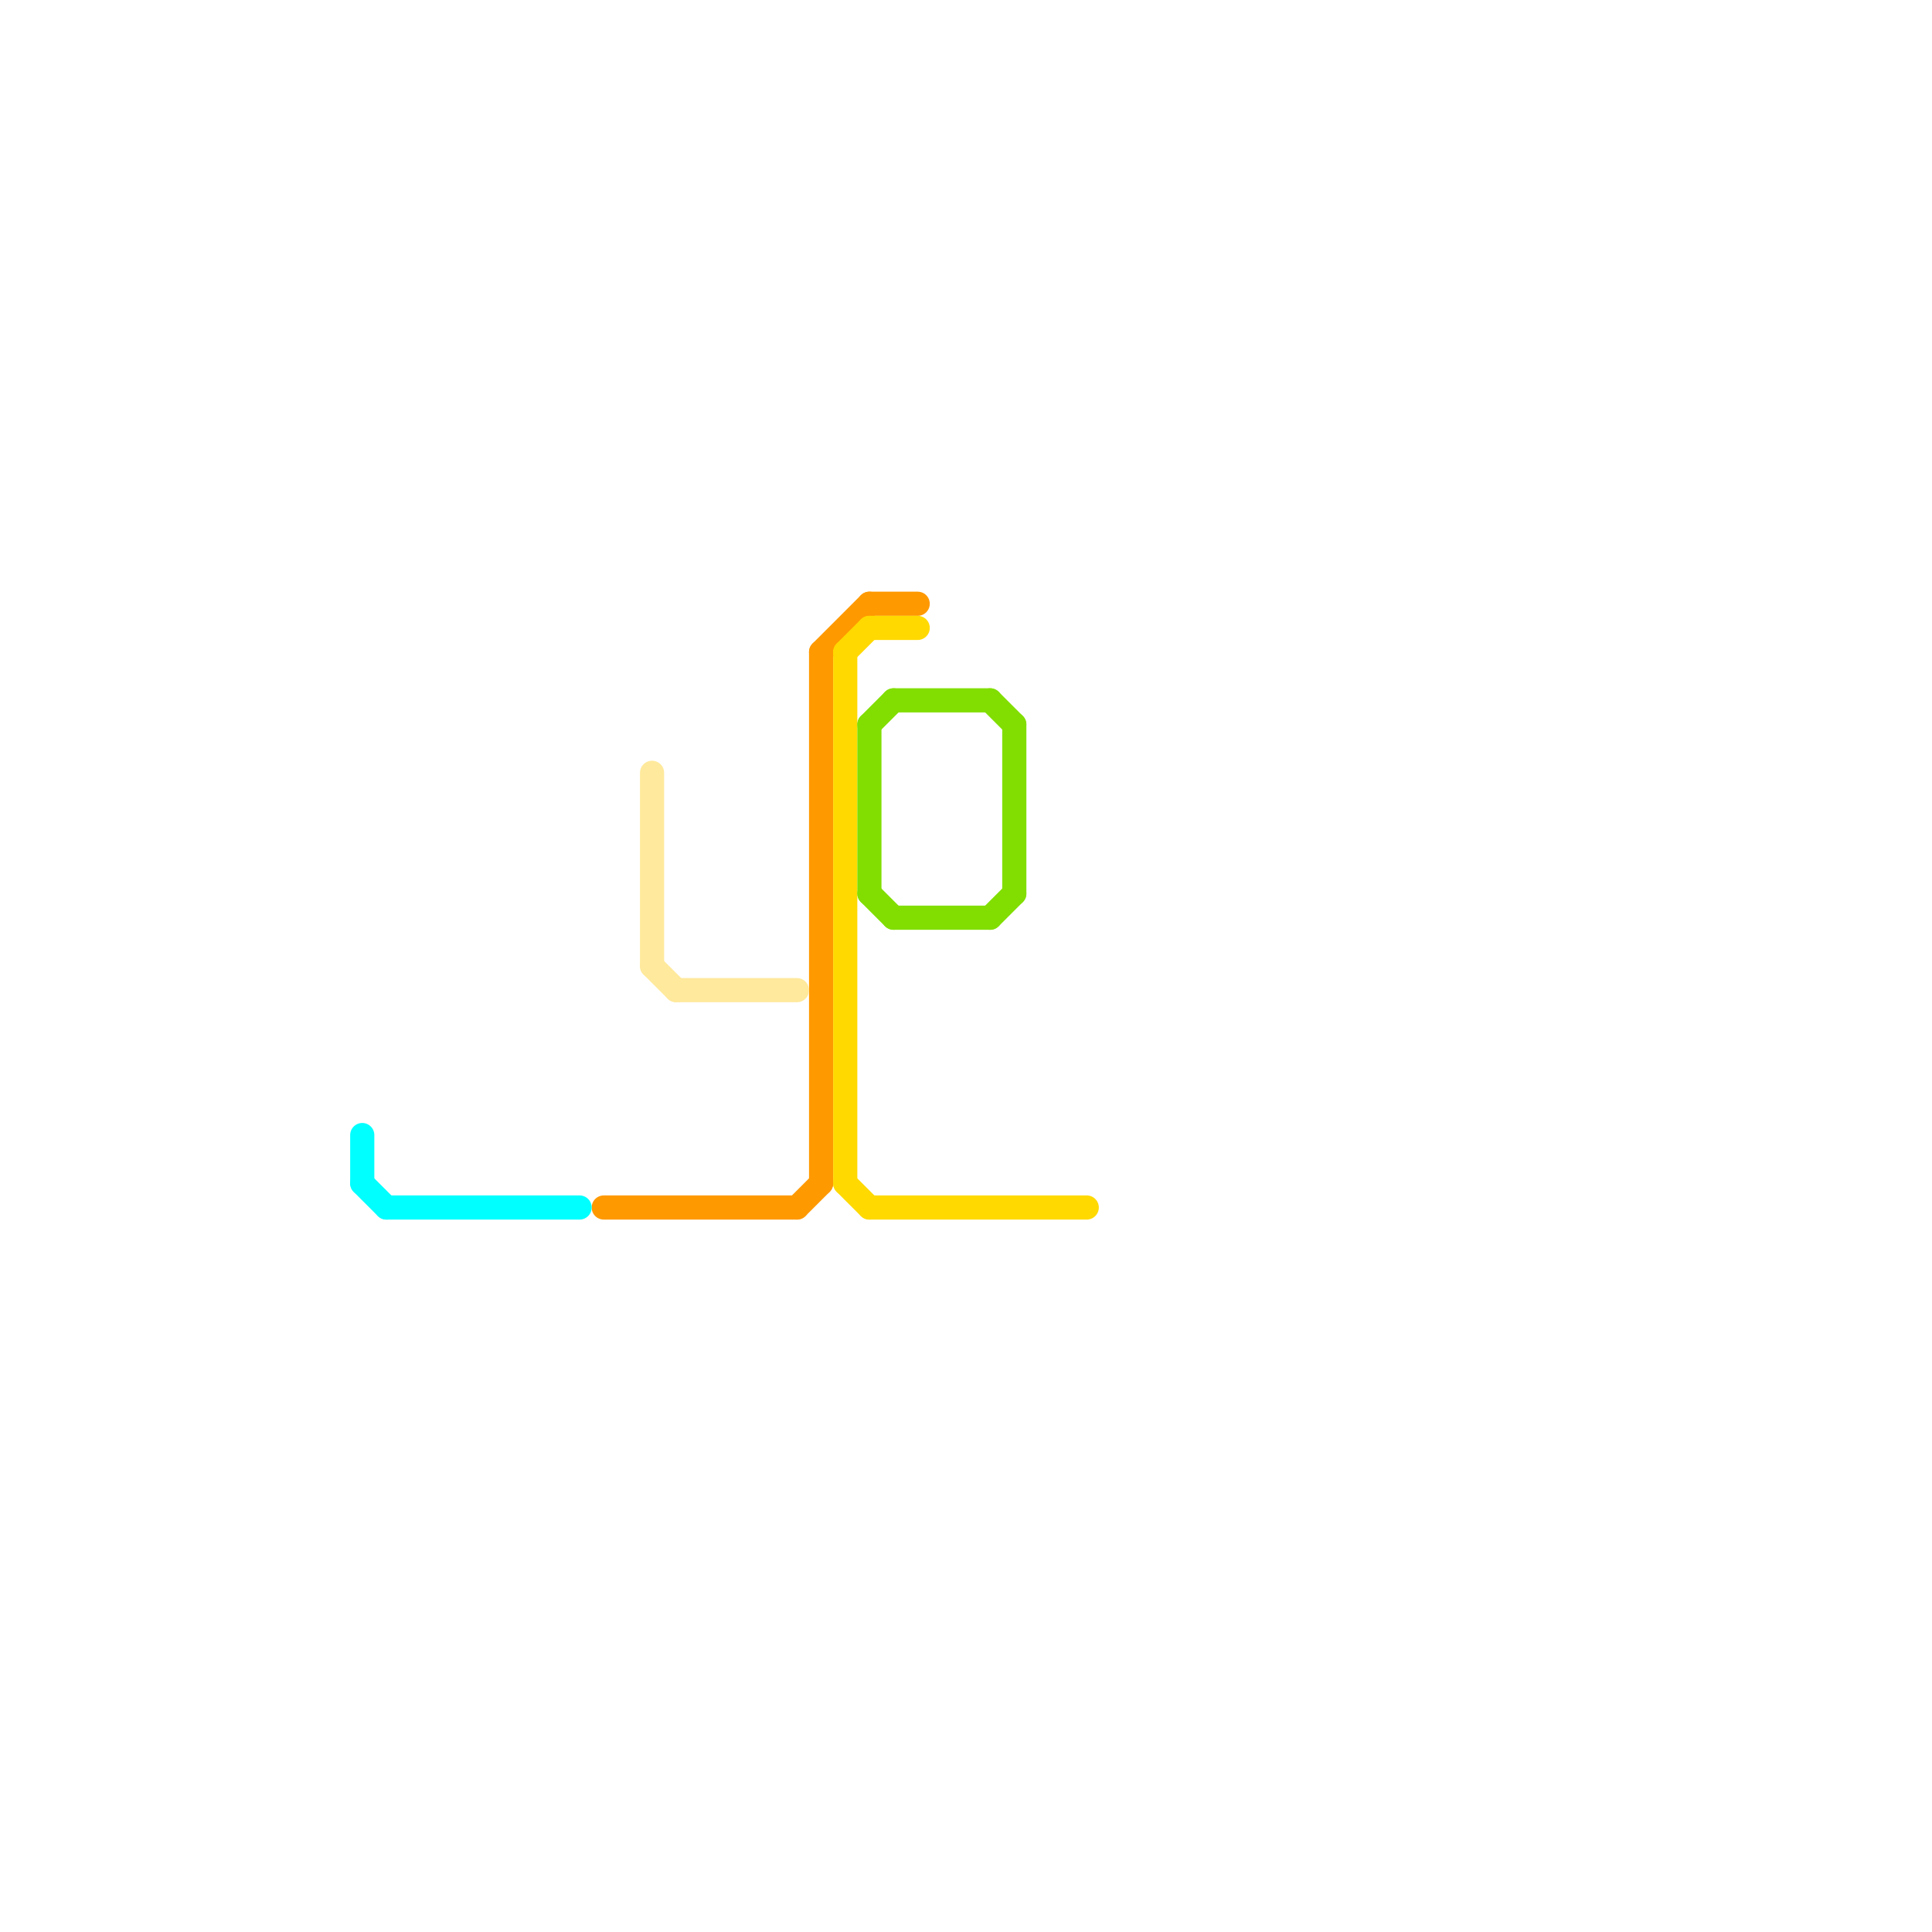 
<svg version="1.1" xmlns="http://www.w3.org/2000/svg" viewBox="0 0 80 80">
<style>text { font: 1px Helvetica; font-weight: 600; white-space: pre; dominant-baseline: central; } line { stroke-width: 1; fill: none; stroke-linecap: round; stroke-linejoin: round; } .c0 { stroke: #ff9900 } .c1 { stroke: #ffd900 } .c2 { stroke: #00ffff } .c3 { stroke: #ffe99c } .c4 { stroke: #81de00 } .w1 { stroke-width: 1; }</style><defs><g id="ct-xf"><circle r="0.5" fill="#fff" stroke="#000" stroke-width="0.2"/></g><g id="ct"><circle r="0.5" fill="#fff" stroke="#000" stroke-width="0.1"/></g></defs><line class="c0 " x1="33" y1="50" x2="34" y2="49"/><line class="c0 " x1="34" y1="27" x2="36" y2="25"/><line class="c0 " x1="25" y1="50" x2="33" y2="50"/><line class="c0 " x1="34" y1="27" x2="34" y2="49"/><line class="c0 " x1="36" y1="25" x2="38" y2="25"/><line class="c1 " x1="35" y1="27" x2="35" y2="49"/><line class="c1 " x1="36" y1="26" x2="38" y2="26"/><line class="c1 " x1="36" y1="50" x2="45" y2="50"/><line class="c1 " x1="35" y1="27" x2="36" y2="26"/><line class="c1 " x1="35" y1="49" x2="36" y2="50"/><line class="c2 " x1="15" y1="49" x2="16" y2="50"/><line class="c2 " x1="16" y1="50" x2="24" y2="50"/><line class="c2 " x1="15" y1="47" x2="15" y2="49"/><line class="c3 " x1="28" y1="41" x2="33" y2="41"/><line class="c3 " x1="27" y1="32" x2="27" y2="40"/><line class="c3 " x1="27" y1="40" x2="28" y2="41"/><line class="c4 " x1="37" y1="38" x2="41" y2="38"/><line class="c4 " x1="36" y1="30" x2="36" y2="37"/><line class="c4 " x1="36" y1="30" x2="37" y2="29"/><line class="c4 " x1="41" y1="38" x2="42" y2="37"/><line class="c4 " x1="41" y1="29" x2="42" y2="30"/><line class="c4 " x1="36" y1="37" x2="37" y2="38"/><line class="c4 " x1="37" y1="29" x2="41" y2="29"/><line class="c4 " x1="42" y1="30" x2="42" y2="37"/>
</svg>
